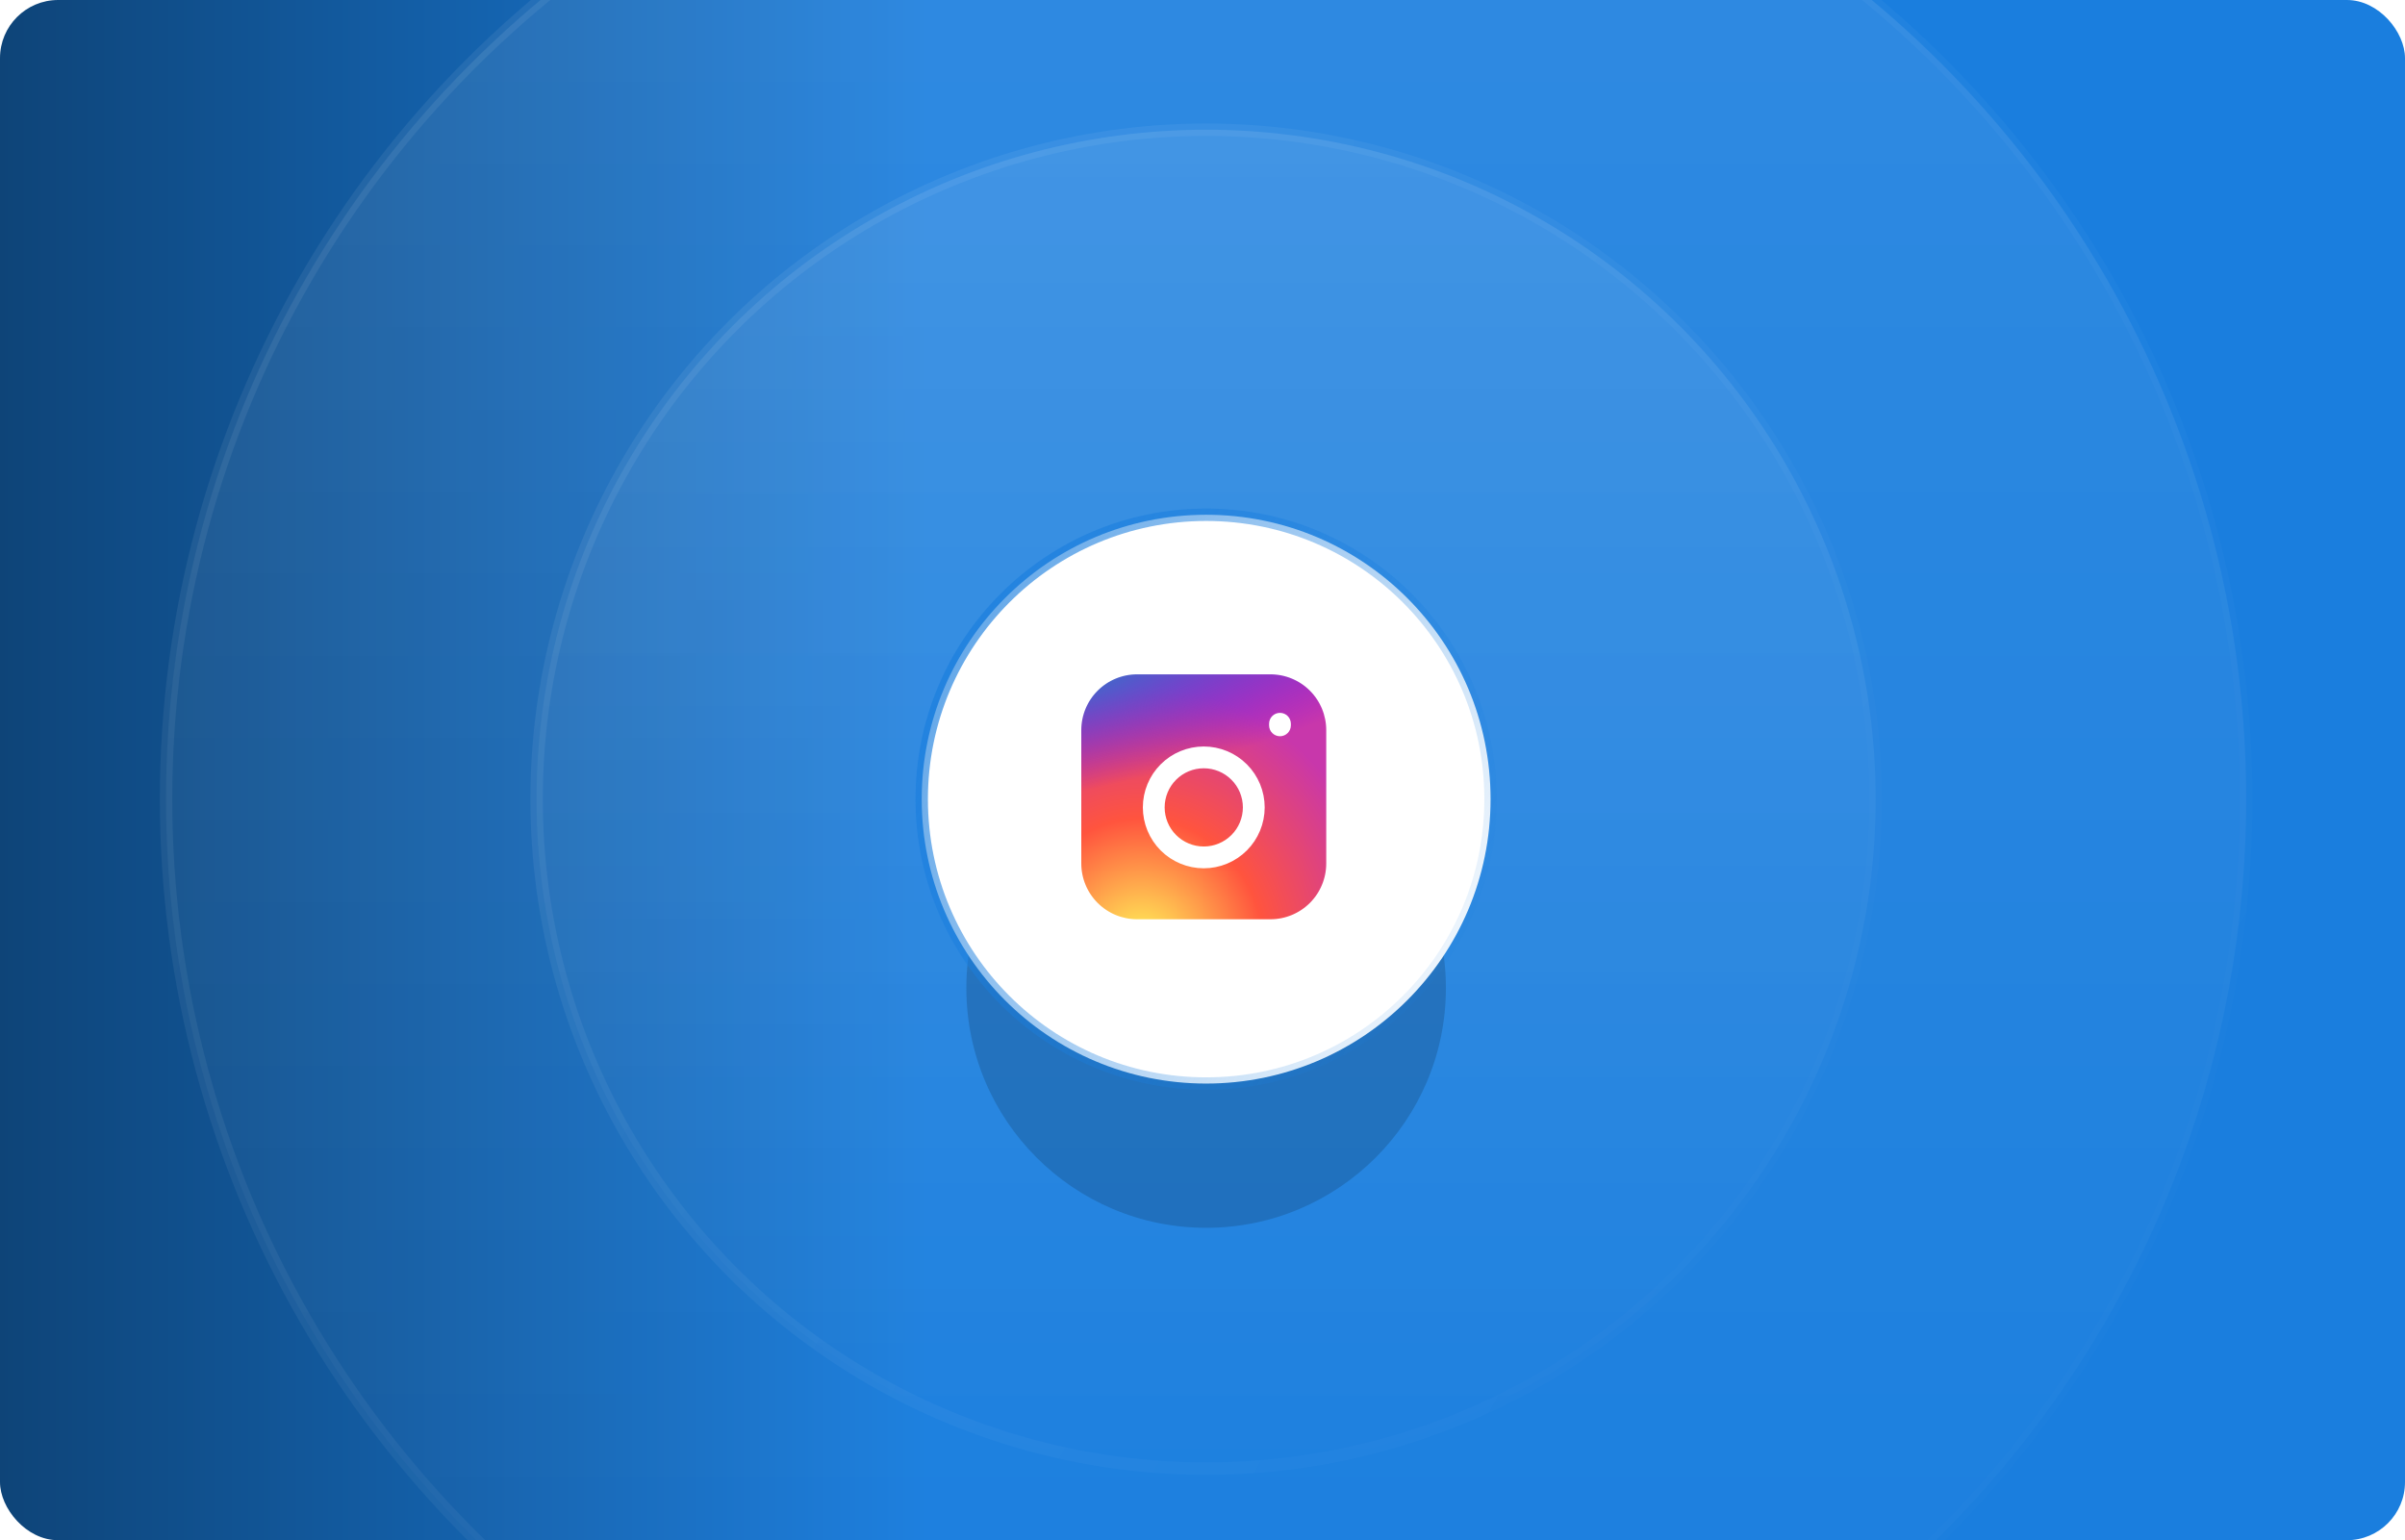 <svg xmlns="http://www.w3.org/2000/svg" fill="none" viewBox="0 0 331 212" height="212" width="331">
<g clip-path="url(#clip0_3865_2502)">
<rect fill="url(#paint0_linear_3865_2502)" rx="8" height="235" width="331"></rect>
<circle stroke-width="1.708" stroke="url(#paint2_linear_3865_2502)" fill="url(#paint1_linear_3865_2502)" r="143.146" cy="110" cx="166" opacity="0.1"></circle>
<circle stroke-width="1.708" stroke="url(#paint4_linear_3865_2502)" fill="url(#paint3_linear_3865_2502)" r="92.146" cy="110" cx="166" opacity="0.1"></circle>
<g filter="url(#filter0_f_3865_2502)" opacity="0.23">
<circle fill="#0D2C49" r="33" cy="136" cx="166"></circle>
</g>
<circle stroke-width="1.708" stroke="url(#paint5_linear_3865_2502)" fill="white" r="39.146" cy="110" cx="166"></circle>
<path fill="url(#paint6_radial_3865_2502)" d="M156.496 92.069H174.853C177.088 92.069 179.231 92.957 180.812 94.538C182.392 96.118 183.28 98.261 183.28 100.497V118.853C183.28 121.088 182.392 123.232 180.812 124.812C179.231 126.392 177.088 127.281 174.853 127.281H156.496C154.261 127.281 152.118 126.392 150.537 124.812C148.957 123.232 148.068 121.088 148.068 118.853V100.497C148.068 98.261 148.957 96.118 150.537 94.538C152.118 92.957 154.261 92.069 156.496 92.069ZM171.808 111.132C171.808 112.759 171.161 114.319 170.011 115.469C168.861 116.619 167.301 117.266 165.674 117.266C164.047 117.266 162.487 116.619 161.337 115.469C160.187 114.319 159.541 112.759 159.541 111.132C159.541 109.506 160.187 107.946 161.337 106.795C162.487 105.645 164.047 105 165.674 105C167.3 105 168.861 105.645 170.011 106.795C171.161 107.946 171.808 109.506 171.808 111.132ZM176.163 98.87C175.749 98.87 175.413 99.206 175.413 99.62V99.841C175.413 100.255 175.749 100.591 176.163 100.591C176.577 100.591 176.913 100.255 176.913 99.841V99.62C176.913 99.205 176.577 98.87 176.163 98.87ZM173.308 111.132C173.308 109.108 172.504 107.166 171.072 105.735C169.641 104.303 167.698 103.5 165.674 103.5C163.649 103.5 161.708 104.303 160.276 105.735C158.845 107.166 158.041 109.108 158.041 111.132C158.041 113.157 158.845 115.099 160.276 116.531C161.708 117.962 163.65 118.766 165.674 118.766C167.698 118.766 169.641 117.962 171.072 116.531C172.504 115.099 173.308 113.157 173.308 111.132Z"></path>
<path fill="url(#paint7_radial_3865_2502)" d="M156.496 92.069H174.853C177.088 92.069 179.231 92.957 180.812 94.538C182.392 96.118 183.28 98.261 183.28 100.497V118.853C183.28 121.088 182.392 123.232 180.812 124.812C179.231 126.392 177.088 127.281 174.853 127.281H156.496C154.261 127.281 152.118 126.392 150.537 124.812C148.957 123.232 148.068 121.088 148.068 118.853V100.497C148.068 98.261 148.957 96.118 150.537 94.538C152.118 92.957 154.261 92.069 156.496 92.069ZM171.808 111.132C171.808 112.759 171.161 114.319 170.011 115.469C168.861 116.619 167.301 117.266 165.674 117.266C164.047 117.266 162.487 116.619 161.337 115.469C160.187 114.319 159.541 112.759 159.541 111.132C159.541 109.506 160.187 107.946 161.337 106.795C162.487 105.645 164.047 105 165.674 105C167.3 105 168.861 105.645 170.011 106.795C171.161 107.946 171.808 109.506 171.808 111.132ZM176.163 98.87C175.749 98.87 175.413 99.206 175.413 99.62V99.841C175.413 100.255 175.749 100.591 176.163 100.591C176.577 100.591 176.913 100.255 176.913 99.841V99.62C176.913 99.205 176.577 98.87 176.163 98.87ZM173.308 111.132C173.308 109.108 172.504 107.166 171.072 105.735C169.641 104.303 167.698 103.5 165.674 103.5C163.649 103.5 161.708 104.303 160.276 105.735C158.845 107.166 158.041 109.108 158.041 111.132C158.041 113.157 158.845 115.099 160.276 116.531C161.708 117.962 163.65 118.766 165.674 118.766C167.698 118.766 169.641 117.962 171.072 116.531C172.504 115.099 173.308 113.157 173.308 111.132Z"></path>
<path stroke-linejoin="round" stroke-linecap="round" stroke-width="1.5" stroke="white" d="M156.496 92.069H174.853C177.088 92.069 179.231 92.957 180.812 94.538C182.392 96.118 183.28 98.261 183.28 100.497V118.853C183.28 121.088 182.392 123.232 180.812 124.812C179.231 126.392 177.088 127.281 174.853 127.281H156.496C154.261 127.281 152.118 126.392 150.537 124.812C148.957 123.232 148.068 121.088 148.068 118.853V100.497C148.068 98.261 148.957 96.118 150.537 94.538C152.118 92.957 154.261 92.069 156.496 92.069ZM171.808 111.132C171.808 112.759 171.161 114.319 170.011 115.469C168.861 116.619 167.301 117.266 165.674 117.266C164.047 117.266 162.487 116.619 161.337 115.469C160.187 114.319 159.541 112.759 159.541 111.132C159.541 109.506 160.187 107.946 161.337 106.795C162.487 105.645 164.047 105 165.674 105C167.3 105 168.861 105.645 170.011 106.795C171.161 107.946 171.808 109.506 171.808 111.132ZM176.163 98.87C175.749 98.87 175.413 99.206 175.413 99.62V99.841C175.413 100.255 175.749 100.591 176.163 100.591C176.577 100.591 176.913 100.255 176.913 99.841V99.62C176.913 99.205 176.577 98.87 176.163 98.87ZM173.308 111.132C173.308 109.108 172.504 107.166 171.072 105.735C169.641 104.303 167.698 103.5 165.674 103.5C163.649 103.5 161.708 104.303 160.276 105.735C158.845 107.166 158.041 109.108 158.041 111.132C158.041 113.157 158.845 115.099 160.276 116.531C161.708 117.962 163.65 118.766 165.674 118.766C167.698 118.766 169.641 117.962 171.072 116.531C172.504 115.099 173.308 113.157 173.308 111.132Z"></path>
</g>
<defs>
<filter color-interpolation-filters="sRGB" filterUnits="userSpaceOnUse" height="109.248" width="109.248" y="81.376" x="111.376" id="filter0_f_3865_2502">
<feFlood result="BackgroundImageFix" flood-opacity="0"></feFlood>
<feBlend result="shape" in2="BackgroundImageFix" in="SourceGraphic" mode="normal"></feBlend>
<feGaussianBlur result="effect1_foregroundBlur_3865_2502" stdDeviation="10.812"></feGaussianBlur>
</filter>
<linearGradient gradientUnits="userSpaceOnUse" y2="117.5" x2="127.671" y1="117.5" x1="0" id="paint0_linear_3865_2502">
<stop stop-color="#0E4478"></stop>
<stop stop-color="#1A7EDE" offset="1"></stop>
</linearGradient>
<linearGradient gradientUnits="userSpaceOnUse" y2="254" x2="166" y1="-34" x1="166" id="paint1_linear_3865_2502">
<stop stop-color="white"></stop>
<stop stop-opacity="0" stop-color="white" offset="1"></stop>
</linearGradient>
<linearGradient gradientUnits="userSpaceOnUse" y2="194.372" x2="326.489" y1="-34" x1="-102.564" id="paint2_linear_3865_2502">
<stop stop-color="white"></stop>
<stop stop-opacity="0" stop-color="white" offset="1"></stop>
</linearGradient>
<linearGradient gradientUnits="userSpaceOnUse" y2="203" x2="166" y1="17" x1="166" id="paint3_linear_3865_2502">
<stop stop-color="white"></stop>
<stop stop-opacity="0" stop-color="white" offset="1"></stop>
</linearGradient>
<linearGradient gradientUnits="userSpaceOnUse" y2="164.49" x2="269.649" y1="17" x1="-7.448" id="paint4_linear_3865_2502">
<stop stop-color="white"></stop>
<stop stop-opacity="0" stop-color="white" offset="1"></stop>
</linearGradient>
<linearGradient gradientUnits="userSpaceOnUse" y2="133.437" x2="210.58" y1="70" x1="91.399" id="paint5_linear_3865_2502">
<stop stop-color="#1A7EDE"></stop>
<stop stop-opacity="0" stop-color="#1A7EDE" offset="1"></stop>
</linearGradient>
<radialGradient gradientTransform="translate(157.07 130.858) rotate(-90) scale(36.384 33.84)" gradientUnits="userSpaceOnUse" r="1" cy="0" cx="0" id="paint6_radial_3865_2502">
<stop stop-color="#FFDD55"></stop>
<stop stop-color="#FFDD55" offset="0.1"></stop>
<stop stop-color="#FF543E" offset="0.5"></stop>
<stop stop-color="#C837AB" offset="1"></stop>
</radialGradient>
<radialGradient gradientTransform="translate(141.169 93.963) rotate(78.681) scale(16.264 67.04)" gradientUnits="userSpaceOnUse" r="1" cy="0" cx="0" id="paint7_radial_3865_2502">
<stop stop-color="#3771C8"></stop>
<stop stop-color="#3771C8" offset="0.128"></stop>
<stop stop-opacity="0" stop-color="#6600FF" offset="1"></stop>
</radialGradient>
<clipPath id="clip0_3865_2502">
<rect fill="white" rx="8" height="212" width="331"></rect>
</clipPath>
</defs>
</svg>
